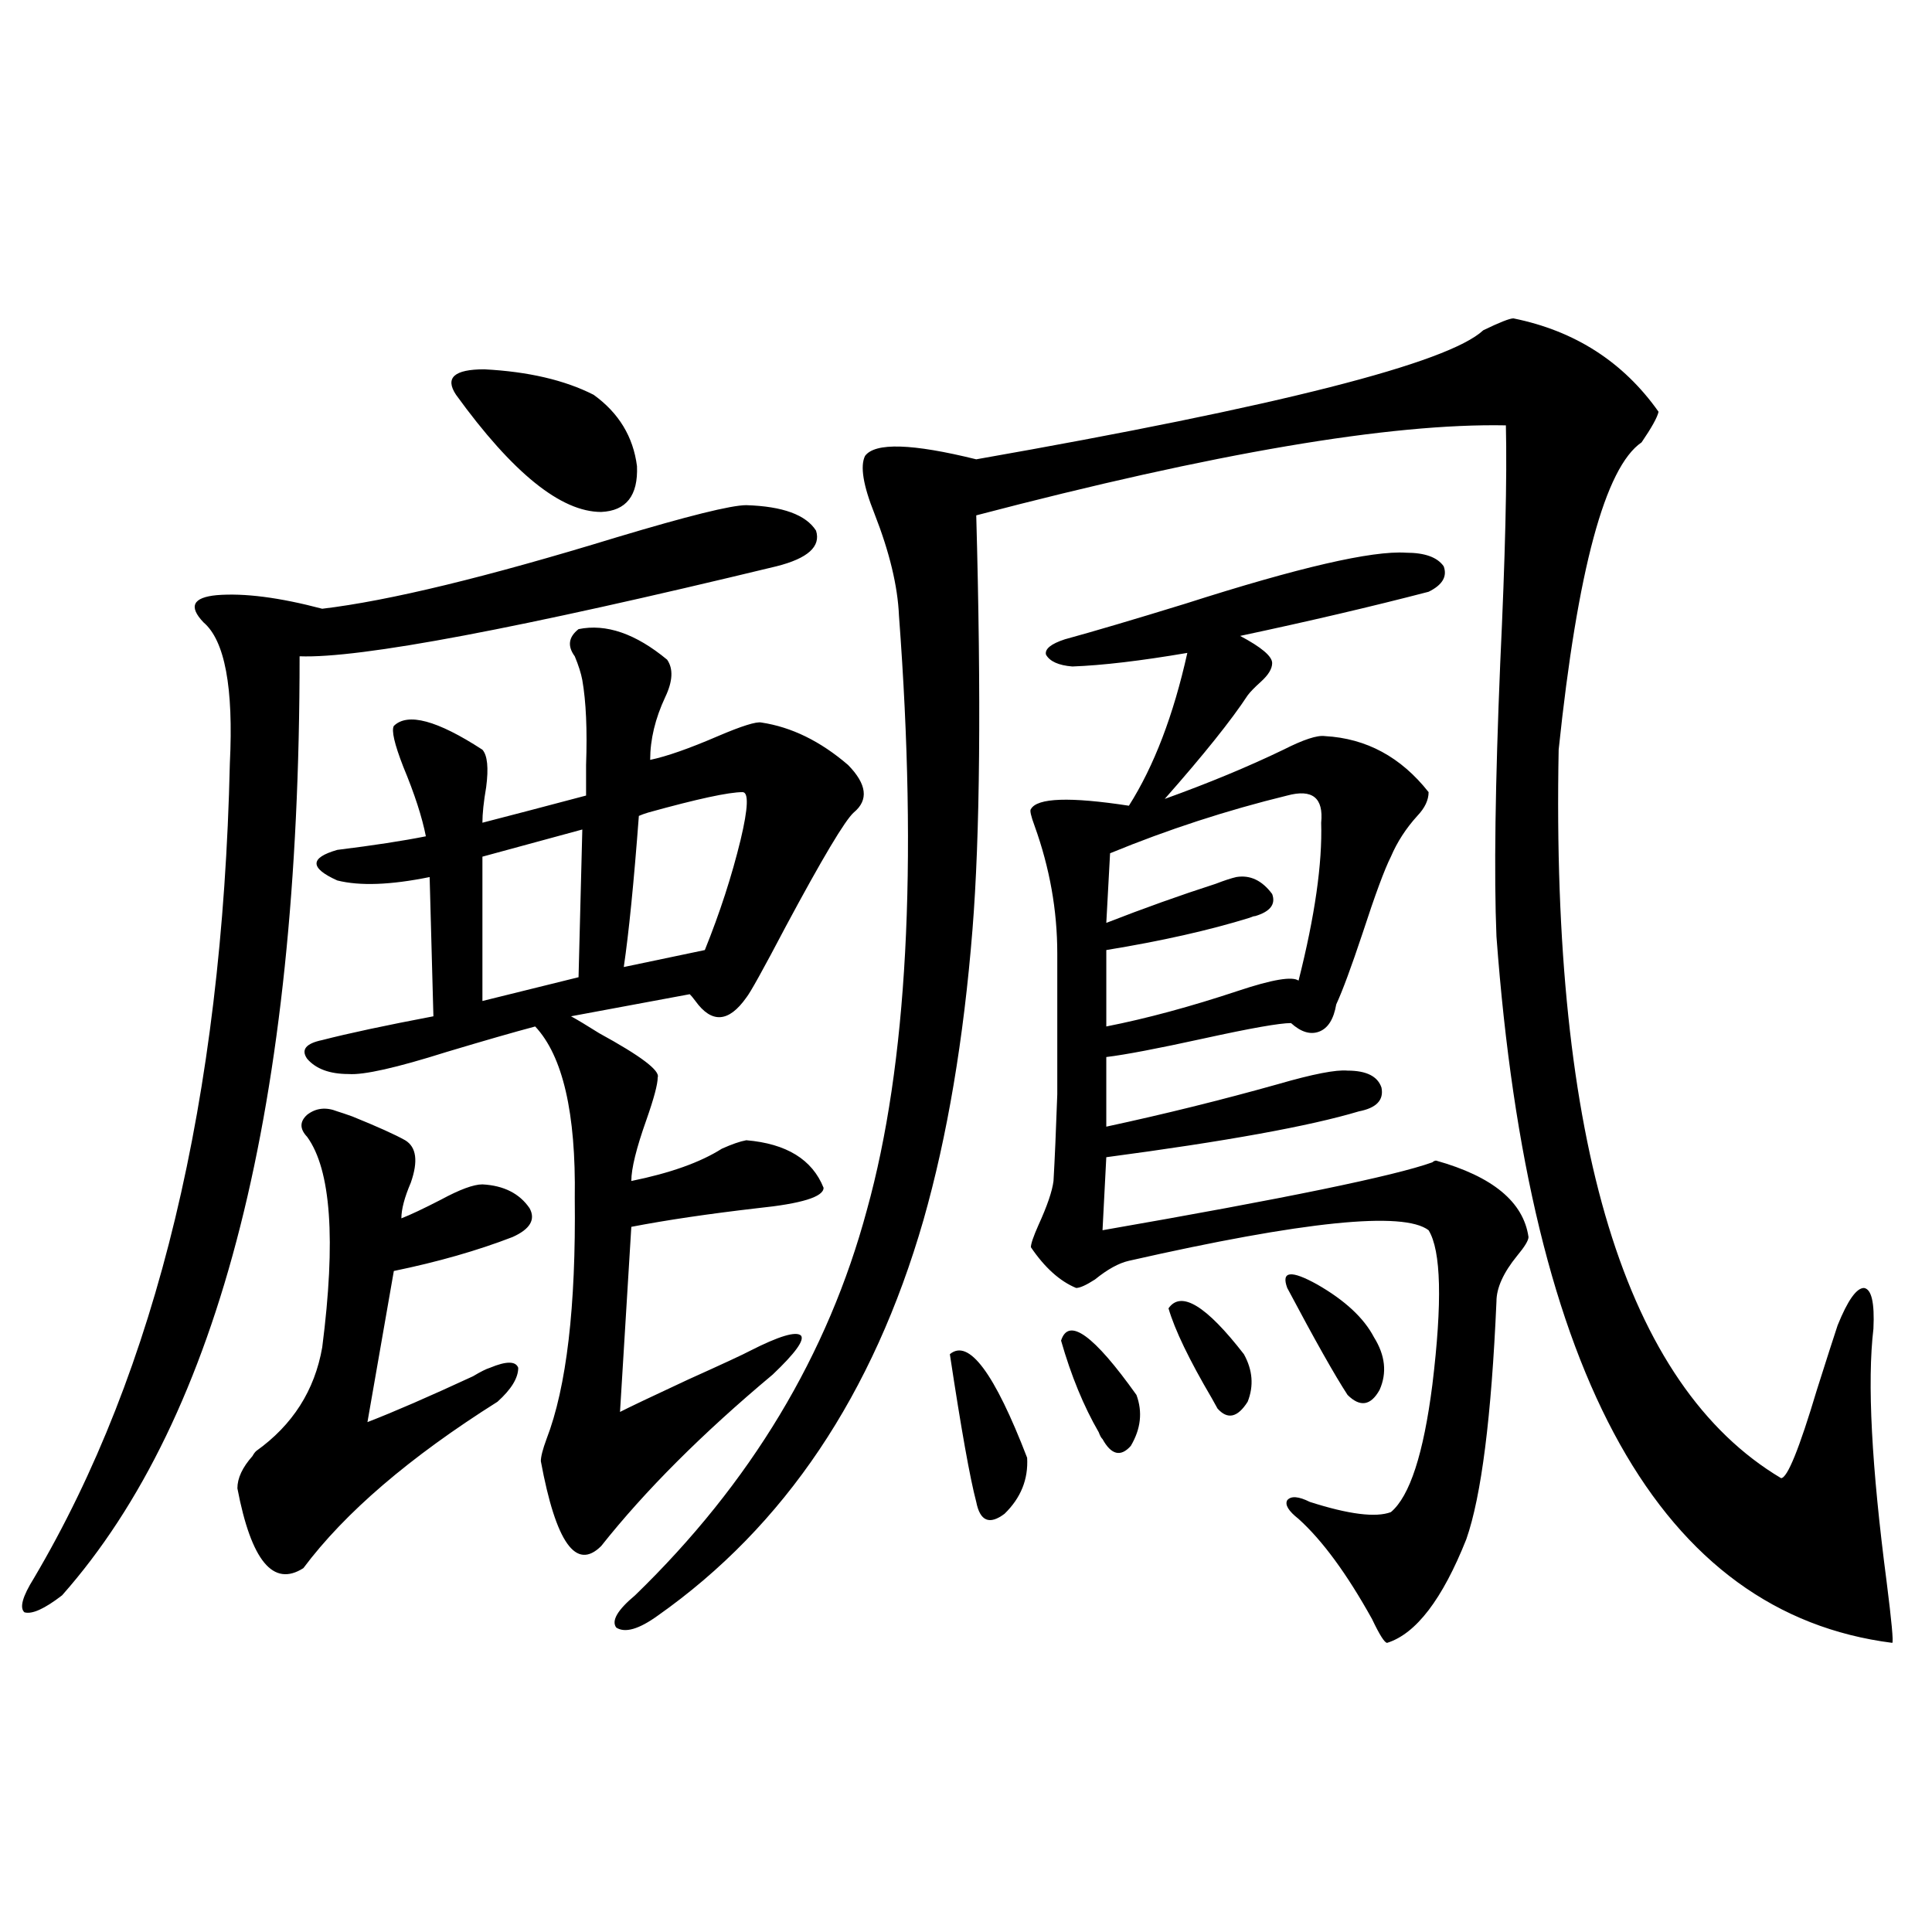 <?xml version="1.0" encoding="utf-8"?>
<!-- Generator: Adobe Illustrator 16.0.0, SVG Export Plug-In . SVG Version: 6.00 Build 0)  -->
<!DOCTYPE svg PUBLIC "-//W3C//DTD SVG 1.1//EN" "http://www.w3.org/Graphics/SVG/1.1/DTD/svg11.dtd">
<svg version="1.1" id="图层_1" xmlns="http://www.w3.org/2000/svg" xmlns:xlink="http://www.w3.org/1999/xlink" x="0px" y="0px"
	 width="1000px" height="1000px" viewBox="0 0 1000 1000" enable-background="new 0 0 1000 1000" xml:space="preserve">
<path d="M386.283,261.473c18.856,0.591,30.884,4.985,36.097,13.184c2.592,8.213-4.237,14.365-20.487,18.457
	c-133.335,32.231-215.604,47.764-246.823,46.582c0,231.455-40.975,393.462-122.924,486.035c-9.115,7.031-15.609,9.957-19.512,8.789
	c-2.606-2.348-0.976-8.198,4.878-17.578c63.733-107.803,97.559-248.428,101.461-421.875c1.951-39.248-2.606-63.569-13.658-72.949
	c-7.805-8.198-5.533-12.881,6.829-14.063c14.299-1.167,32.515,1.182,54.633,7.031c34.466-4.092,85.196-16.396,152.191-36.914
	C356.04,267.049,378.479,261.473,386.283,261.473z M174.581,575.242c1.951,0.591,4.543,1.47,7.805,2.637
	c13.003,5.273,22.104,9.38,27.316,12.305c5.854,3.516,6.829,10.85,2.927,21.973c-3.262,7.622-4.878,13.774-4.878,18.457
	c4.543-1.758,11.372-4.971,20.487-9.668c9.756-5.273,16.905-7.91,21.463-7.91c11.052,0.591,19.177,4.697,24.39,12.305
	c3.247,5.864,0.32,10.85-8.78,14.941c-18.216,7.031-38.703,12.896-61.462,17.578l-13.658,78.223
	c13.658-5.273,31.859-13.184,54.633-23.73c3.902-2.334,6.829-3.804,8.78-4.395c8.445-3.516,13.323-3.516,14.634,0
	c0,5.273-3.582,11.138-10.731,17.578c-45.532,28.716-79.022,57.432-100.485,86.133c-15.609,9.971-26.996-3.804-34.146-41.309
	c0-5.273,2.592-10.835,7.805-16.699c0.641-1.167,1.296-2.046,1.951-2.637c18.856-13.472,30.243-31.338,34.146-53.613
	c7.149-55.659,4.543-91.982-7.805-108.984c-3.902-4.092-3.902-7.91,0-11.426C163.515,573.484,168.728,572.908,174.581,575.242z
	 M299.456,325.633c14.299-2.925,29.588,2.349,45.853,15.82c3.247,4.697,2.927,11.138-0.976,19.336
	c-5.213,11.138-7.805,21.973-7.805,32.52c8.445-1.758,20.152-5.85,35.121-12.305c12.348-5.273,19.832-7.607,22.438-7.031
	c15.609,2.349,30.563,9.668,44.877,21.973c9.756,9.971,10.731,18.169,2.927,24.609c-4.558,4.106-16.265,23.73-35.121,58.887
	c-11.707,22.275-18.536,34.58-20.487,36.914c-9.115,12.896-17.896,13.486-26.341,1.758c-1.311-1.758-2.286-2.925-2.927-3.516
	l-61.462,11.426c3.247,1.758,8.125,4.697,14.634,8.789c21.463,11.729,31.539,19.336,30.243,22.852c0,3.516-1.951,10.85-5.854,21.973
	c-5.213,14.653-7.805,25.2-7.805,31.641c20.152-4.092,35.762-9.668,46.828-16.699c5.198-2.334,9.421-3.804,12.683-4.395
	c20.808,1.758,34.146,9.971,39.999,24.609c0,4.697-11.387,8.213-34.146,10.547c-25.365,2.939-47.163,6.152-65.364,9.668
	l-5.854,95.801c4.543-2.334,16.25-7.91,35.121-16.699c18.201-8.198,28.933-13.184,32.194-14.941
	c14.954-7.607,23.734-10.244,26.341-7.91c1.951,2.349-2.927,9.092-14.634,20.215c-36.432,30.474-66.02,60.068-88.778,88.77
	c-13.018,12.896-23.414-1.758-31.219-43.945c0-2.334,0.976-6.152,2.927-11.426c10.396-26.943,15.274-68.555,14.634-124.805
	c0.641-43.945-6.188-73.525-20.487-88.77c-11.066,2.939-26.341,7.334-45.853,13.184c-26.021,8.213-42.926,12.017-50.73,11.426
	c-9.756,0-16.92-2.637-21.463-7.91c-3.262-4.683-0.655-7.91,7.805-9.668c13.658-3.516,32.835-7.607,57.56-12.305l-1.951-72.07
	c-20.167,4.106-36.097,4.697-47.804,1.758c-14.313-6.44-14.313-11.714,0-15.82c18.856-2.334,34.146-4.683,45.853-7.031
	c-1.951-9.956-5.854-21.973-11.707-36.035c-4.558-11.714-6.188-18.745-4.878-21.094c7.149-7.031,22.438-2.925,45.853,12.305
	c2.592,2.939,3.247,9.38,1.951,19.336c-1.311,7.622-1.951,13.774-1.951,18.457c13.658-3.516,31.539-8.198,53.657-14.063
	c0-3.516,0-8.789,0-15.82c0.641-18.154,0-32.808-1.951-43.945c-0.655-3.516-1.951-7.607-3.902-12.305
	C293.603,334.422,294.243,329.739,299.456,325.633z M307.261,204.344c13.003,9.38,20.487,21.685,22.438,36.914
	c0.641,15.244-5.533,23.154-18.536,23.73c-20.822,0-45.853-20.215-75.12-60.645c-5.854-8.789-0.976-13.184,14.634-13.184
	C273.436,192.342,292.292,196.736,307.261,204.344z M301.407,429.344l-51.706,14.063v74.707l49.755-12.305L301.407,429.344z
	 M783.347,164.793c31.859,6.455,56.904,22.563,75.12,48.34c-0.655,2.939-3.582,8.213-8.78,15.82
	c-18.871,12.896-33.17,65.918-42.926,159.082c-3.902,203.33,34.466,329.014,115.119,377.051c3.247,0,9.421-15.229,18.536-45.703
	c5.198-16.396,8.78-27.534,10.731-33.398c5.198-12.881,9.756-19.336,13.658-19.336c3.902,0.591,5.519,7.622,4.878,21.094
	c-3.262,27.549-0.976,71.191,6.829,130.957c2.592,20.504,3.567,31.051,2.927,31.641C859.763,835.097,791.472,713.23,774.566,484.715
	c-1.311-31.641-0.655-78.799,1.951-141.504c2.592-55.068,3.567-96.089,2.927-123.047c-59.846-1.167-151.216,14.365-274.14,46.582
	c2.592,94.346,1.951,165.825-1.951,214.453c-4.558,56.841-13.018,106.938-25.365,150.293
	c-26.021,90.239-71.873,158.506-137.558,204.785c-9.756,7.031-16.92,9.078-21.463,6.152c-2.606-3.516,0.641-9.091,9.756-16.699
	c59.831-58.008,99.83-124.502,119.997-199.512c20.808-74.995,26.341-177.539,16.585-307.617
	c-0.655-15.229-4.878-32.808-12.683-52.734c-5.854-14.639-7.484-24.609-4.878-29.883c5.198-7.031,24.39-6.44,57.56,1.758
	c156.734-27.534,244.217-49.795,262.433-66.797C776.183,166.854,781.396,164.793,783.347,164.793z M384.332,410.008
	c-7.164,0-23.414,3.516-48.779,10.547c-1.951,0.591-3.582,1.182-4.878,1.758c-2.606,34.58-5.213,60.645-7.805,78.223l41.95-8.789
	c7.805-19.336,13.979-38.369,18.536-57.129C387.259,418.221,387.579,410.008,384.332,410.008z M491.646,700.926
	c9.756-8.198,23.079,9.668,39.999,53.613c0.641,11.138-3.262,20.806-11.707,29.004c-7.805,5.864-12.683,3.818-14.634-6.152
	C502.043,765.086,497.5,739.598,491.646,700.926z M727.738,286.082c9.756,0,16.25,2.349,19.512,7.031
	c1.951,5.273-0.655,9.668-7.805,13.184c-29.268,7.622-61.797,15.244-97.559,22.852c11.052,5.864,16.585,10.547,16.585,14.063
	c0,2.939-1.951,6.152-5.854,9.668c-3.262,2.939-5.533,5.273-6.829,7.031c-8.46,12.896-22.773,30.762-42.926,53.613
	c22.759-8.198,43.246-16.699,61.462-25.488c10.396-5.273,17.561-7.607,21.463-7.031c21.463,1.182,39.344,10.85,53.657,29.004
	c0,4.106-1.951,8.213-5.854,12.305c-5.854,6.455-10.411,13.486-13.658,21.094c-3.262,6.455-8.14,19.639-14.634,39.551
	c-5.854,17.578-10.411,29.883-13.658,36.914c-1.311,7.622-4.237,12.305-8.78,14.063c-4.558,1.758-9.436,0.303-14.634-4.395
	c-5.854,0-20.822,2.637-44.877,7.91c-24.069,5.273-40.975,8.501-50.73,9.668v36.035c29.908-6.44,59.511-13.76,88.778-21.973
	c18.201-5.273,30.243-7.607,36.097-7.031c9.756,0,15.609,2.939,17.561,8.789c1.296,6.455-2.606,10.547-11.707,12.305
	c-25.365,7.622-68.946,15.532-130.729,23.73l-1.951,37.793c94.297-16.396,151.216-28.125,170.728-35.156
	c0.641-0.576,1.296-0.879,1.951-0.879c29.268,8.213,45.197,21.396,47.804,39.551c0,1.758-1.951,4.985-5.854,9.668
	c-7.164,8.789-10.731,16.699-10.731,23.73c-2.606,59.766-7.805,100.786-15.609,123.047c-12.362,31.064-26.021,48.917-40.975,53.613
	c-1.311,0-3.902-4.105-7.805-12.305c-13.018-23.428-25.7-40.718-38.048-51.855c-5.213-4.092-7.164-7.319-5.854-9.668
	c1.951-2.334,5.854-2.046,11.707,0.879c20.152,6.455,34.146,8.213,41.95,5.273c9.756-8.198,16.905-30.171,21.463-65.918
	c5.198-42.764,4.543-69.434-1.951-79.98c-13.018-9.956-64.724-4.683-155.118,15.82c-5.213,1.182-11.066,4.395-17.561,9.668
	c-4.558,2.939-7.805,4.395-9.756,4.395c-8.46-3.516-16.265-10.547-23.414-21.094c0-1.758,1.296-5.562,3.902-11.426
	c4.543-9.956,7.149-17.578,7.805-22.852c0.641-11.123,1.296-26.064,1.951-44.824c0-8.789,0-18.745,0-29.883
	c0-9.956,0-24.307,0-43.066c0-22.261-3.902-44.233-11.707-65.918c-1.951-5.273-2.606-8.198-1.951-8.789
	c3.247-5.85,20.152-6.44,50.73-1.758c13.003-20.503,23.079-46.87,30.243-79.102c-24.069,4.106-43.901,6.455-59.511,7.031
	c-7.164-0.576-11.707-2.637-13.658-6.152c-0.655-2.925,2.592-5.562,9.756-7.91c14.954-4.092,35.762-10.244,62.438-18.457
	C672.13,293.704,710.178,284.915,727.738,286.082z M549.206,693.895c3.902-12.305,16.905-2.925,39.023,28.125
	c3.247,8.789,2.271,17.578-2.927,26.367c-5.213,5.864-10.091,4.697-14.634-3.516c-0.655-0.576-1.311-1.758-1.951-3.516
	C560.913,727.884,554.404,712.063,549.206,693.895z M666.276,411.766c-31.219,7.622-61.797,17.578-91.705,29.883l-1.951,36.035
	c19.512-7.607,38.368-14.351,56.584-20.215c4.543-1.758,8.125-2.925,10.731-3.516c7.149-1.167,13.323,1.758,18.536,8.789
	c1.951,5.273-0.976,9.092-8.78,11.426c-0.655,0-1.631,0.303-2.927,0.879c-20.822,6.455-45.532,12.017-74.145,16.699v39.551
	c20.808-4.092,43.566-10.244,68.291-18.457c17.561-5.85,27.957-7.607,31.219-5.273c8.445-33.398,12.348-60.645,11.707-81.738
	C685.133,412.947,679.279,408.25,666.276,411.766z M604.814,677.195c6.494-9.365,19.512-1.455,39.023,23.73
	c4.543,8.213,5.198,16.411,1.951,24.609c-5.213,8.213-10.411,9.38-15.609,3.516c-0.655-1.167-1.631-2.925-2.927-5.273
	C615.546,703.865,608.062,688.333,604.814,677.195z M666.276,666.648c-3.262-8.789,1.951-9.365,15.609-1.758
	c14.299,8.213,24.055,17.29,29.268,27.246c5.854,9.38,6.829,18.457,2.927,27.246c-4.558,8.213-10.091,9.092-16.585,2.637
	C690.986,712.063,680.575,693.606,666.276,666.648z"/>
</svg>

